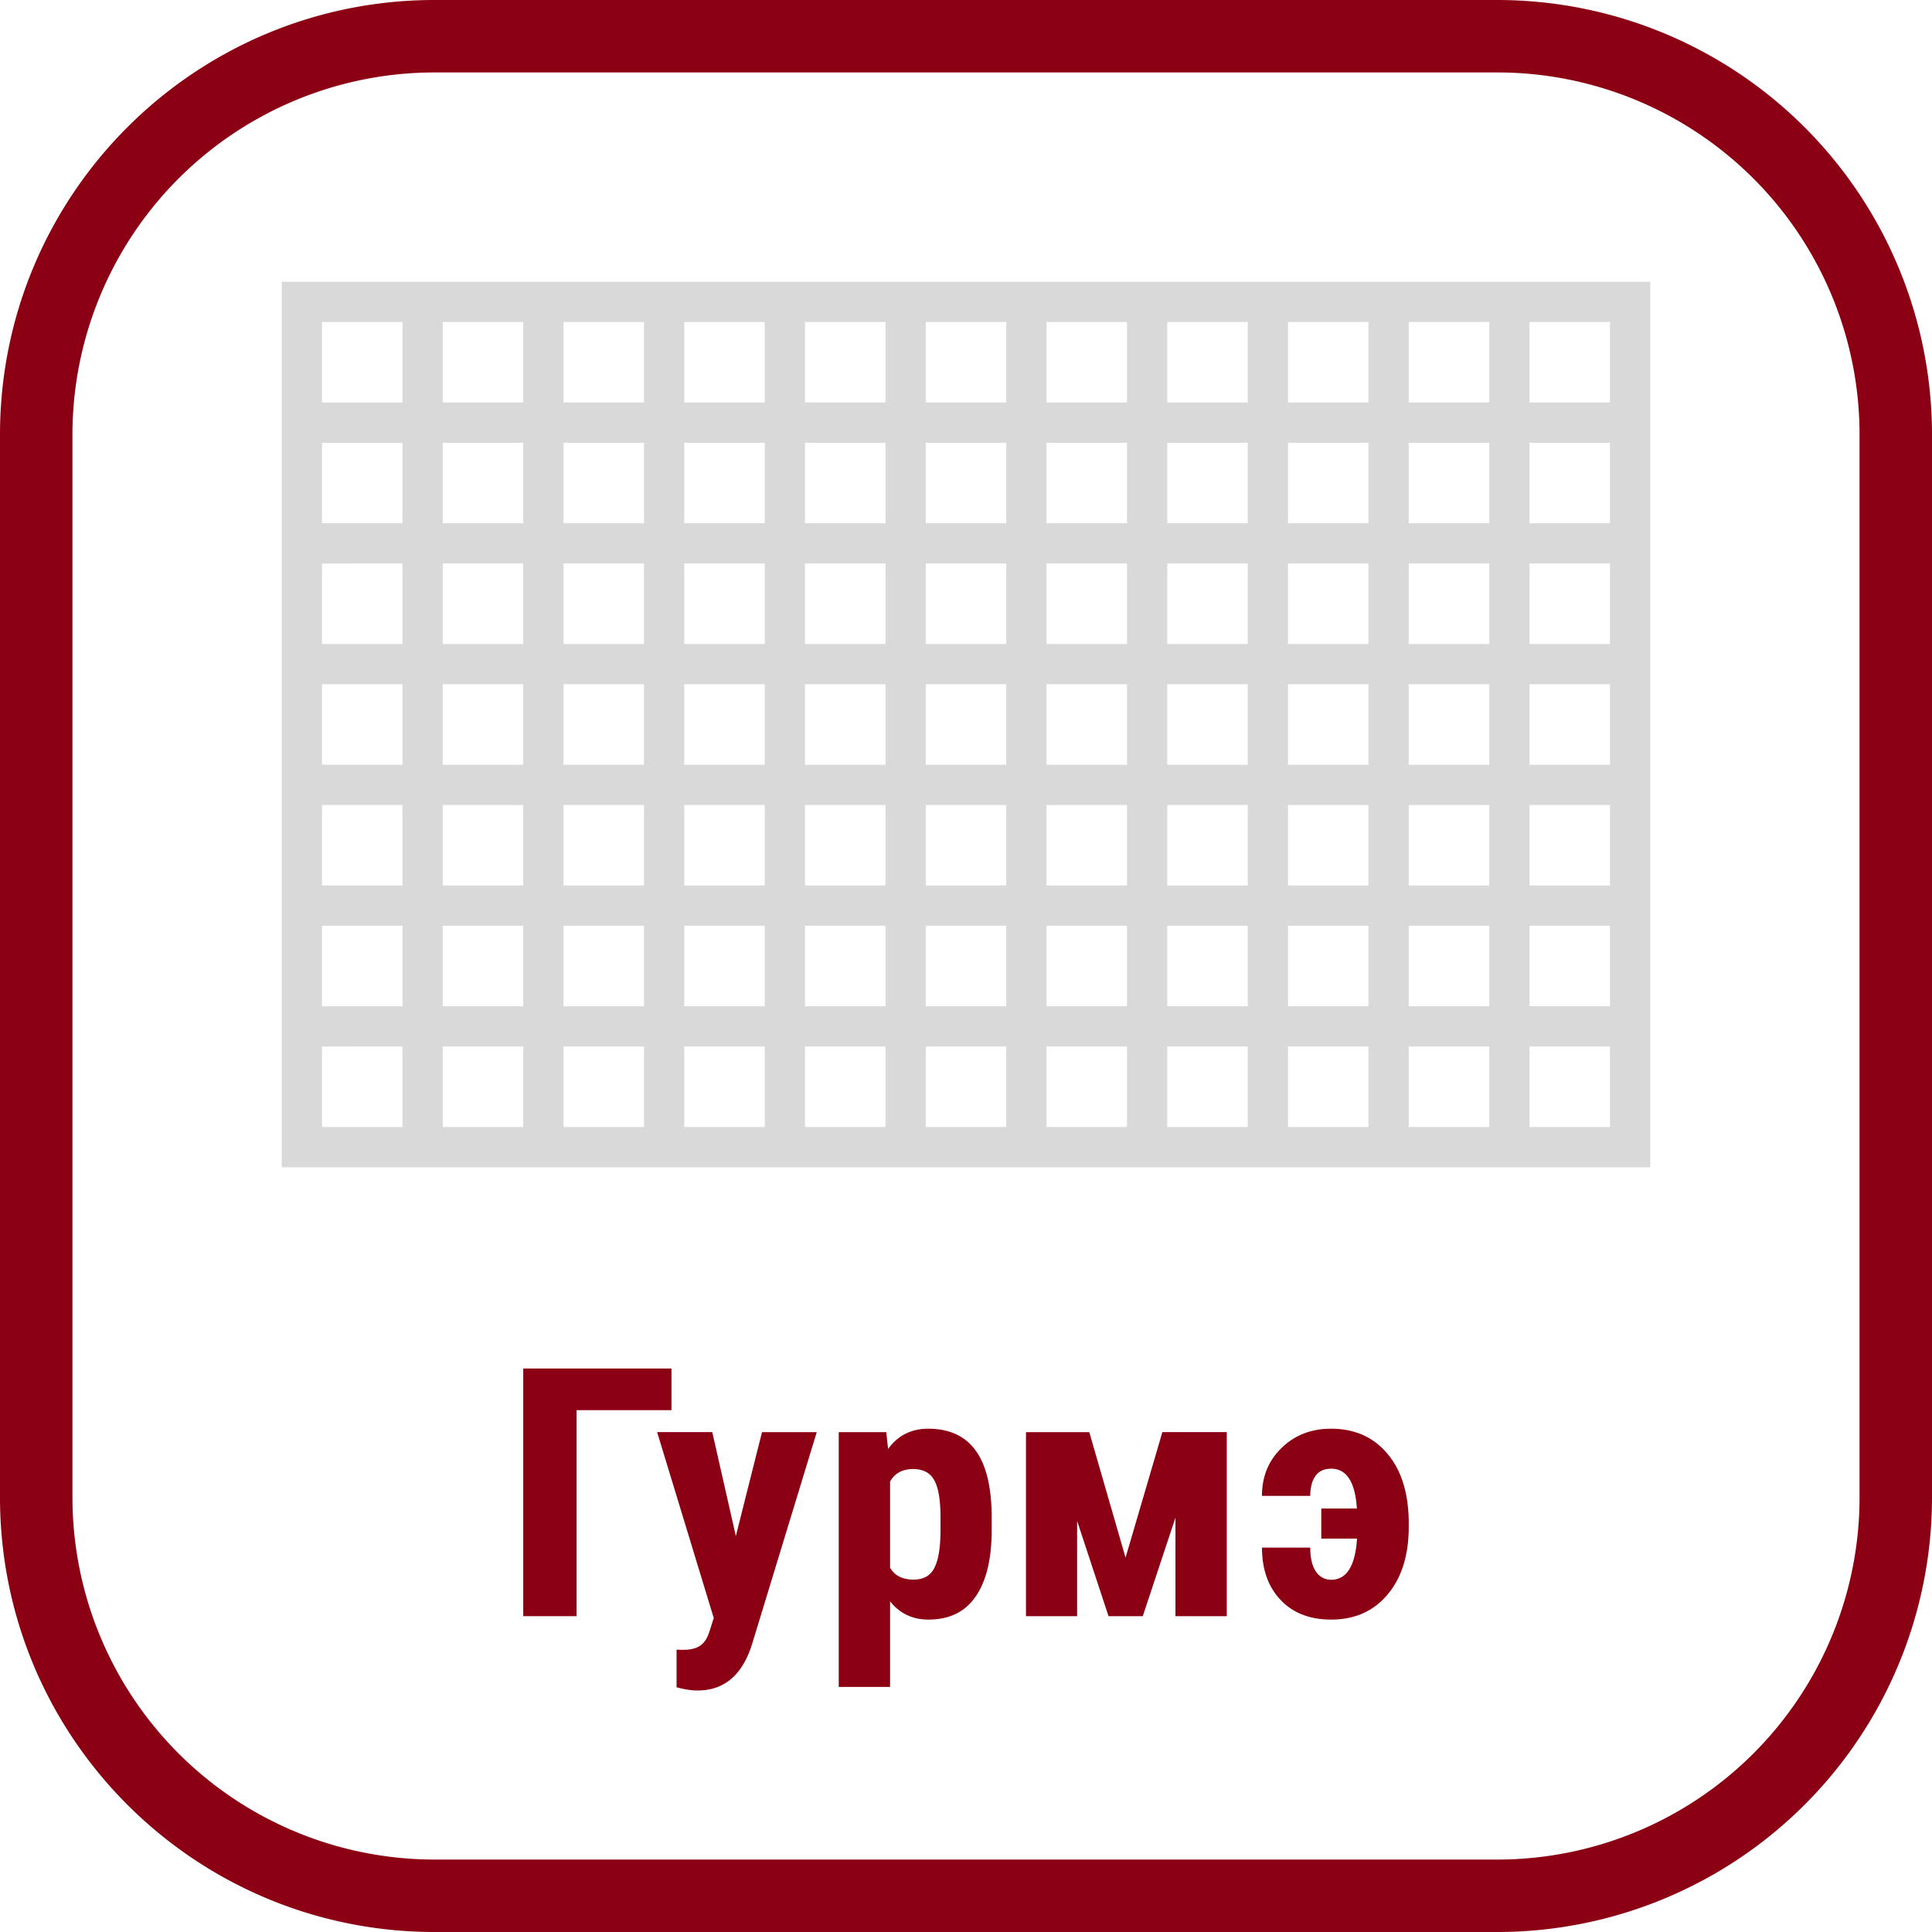<svg xmlns="http://www.w3.org/2000/svg" width="48" height="48" fill="none" viewBox="0 0 48 48"><path fill="#8C0014" d="M37.2 1.8a9 9 0 0 1 9 9v26.4a9 9 0 0 1-9 9H10.8a9 9 0 0 1-9-9V10.8a9 9 0 0 1 9-9h26.4Zm0-1.8H10.8C4.835 0 0 4.835 0 10.8v26.4C0 43.165 4.835 48 10.8 48h26.4A10.8 10.8 0 0 0 48 37.2V10.8A10.8 10.8 0 0 0 37.2 0Z"/><path fill="#8C0014" d="M16.682 35.035h-2.357v5.118H13V34h3.682v1.035Z"/><path fill="#8C0014" d="m18.282 38.163.65-2.582h1.36l-1.604 5.257c-.24.775-.692 1.162-1.357 1.162-.153 0-.327-.027-.522-.08v-.934l.148.004c.199 0 .347-.037.447-.11.102-.07.178-.194.23-.372l.099-.308-1.407-4.62h1.37l.586 2.583ZM24.638 38.01c0 .719-.132 1.27-.397 1.653-.261.383-.652.575-1.172.575-.396 0-.715-.151-.955-.453v2.126h-1.276v-6.33h1.181l.045.418c.244-.335.576-.503.996-.503.52 0 .91.177 1.172.532.265.355.4.9.406 1.632v.35Zm-1.271-.3c0-.442-.053-.755-.158-.938-.102-.183-.276-.274-.523-.274-.261 0-.452.102-.572.308v2.143c.114.197.308.296.581.296.253 0 .427-.1.523-.3.1-.2.149-.512.149-.934v-.3ZM27.964 38.7l.915-3.12h1.6v4.573h-1.275v-2.447l-.812 2.447h-.851l-.78-2.366v2.366H25.49v-4.572h1.573l.901 3.118ZM33.07 36.49c-.176 0-.307.061-.391.185-.084.121-.126.285-.126.49h-1.2c0-.479.163-.876.487-1.191.328-.319.738-.478 1.23-.478.59 0 1.059.21 1.407.63.349.417.523.993.523 1.728v.076c0 .705-.174 1.265-.523 1.682-.348.417-.817.626-1.406.626-.526 0-.944-.162-1.253-.486-.31-.327-.464-.761-.464-1.302h1.199c0 .256.046.454.14.592a.442.442 0 0 0 .378.207c.385 0 .6-.341.644-1.023h-.888v-.748h.884c-.042-.66-.255-.989-.64-.989Z"/><path fill="#D9D9D9" fill-rule="evenodd" d="M8 7H7v22h34V7H8Zm2 1H8v2h2V8Zm1 0v2h2V8h-2Zm3 0v2h2V8h-2Zm3 0v2h2V8h-2Zm3 0v2h2V8h-2Zm3 0v2h2V8h-2Zm3 0v2h2V8h-2Zm3 0v2h2V8h-2Zm3 0v2h2V8h-2Zm3 0v2h2V8h-2Zm3 0v2h2V8h-2Zm2 18v2h-2v-2h2Zm0-3v2h-2v-2h2Zm0-3v2h-2v-2h2Zm0-3v2h-2v-2h2Zm0-3v2h-2v-2h2Zm0-3v2h-2v-2h2Zm-12 0h-2v2h2v-2Zm0 3h-2v2h2v-2Zm1 2v-2h2v2h-2Zm-1 1h-2v2h2v-2Zm1 2v-2h2v2h-2Zm-1 1h-2v2h2v-2Zm1 2v-2h2v2h-2Zm-1 1h-2v2h2v-2Zm1 2v-2h2v2h-2Zm-1 1h-2v2h2v-2Zm1 2v-2h2v2h-2Zm0-15v-2h2v2h-2ZM19 28h-2v-2h2v2Zm-3 0v-2h-2v2h2Zm3-3h-2v-2h2v2Zm-3 0v-2h-2v2h2Zm3-3h-2v-2h2v2Zm-3 0v-2h-2v2h2Zm3-3h-2v-2h2v2Zm-3 0v-2h-2v2h2Zm3-3h-2v-2h2v2Zm-3 0v-2h-2v2h2Zm3-3h-2v-2h2v2Zm-3 0v-2h-2v2h2Zm18-2h-2v2h2v-2Zm0 3h-2v2h2v-2Zm1 2v-2h2v2h-2Zm-1 1h-2v2h2v-2Zm1 2v-2h2v2h-2Zm-1 1h-2v2h2v-2Zm1 2v-2h2v2h-2Zm-1 1h-2v2h2v-2Zm1 2v-2h2v2h-2Zm-1 1h-2v2h2v-2Zm1 2v-2h2v2h-2Zm0-15v-2h2v2h-2ZM25 28h-2v-2h2v2Zm-3 0v-2h-2v2h2Zm3-3h-2v-2h2v2Zm-3 0v-2h-2v2h2Zm3-3h-2v-2h2v2Zm-3 0v-2h-2v2h2Zm3-3h-2v-2h2v2Zm-3 0v-2h-2v2h2Zm3-3h-2v-2h2v2Zm-3 0v-2h-2v2h2Zm3-3h-2v-2h2v2Zm-3 0v-2h-2v2h2Zm-12-2H8v2h2v-2Zm0 3H8v2h2v-2Zm1 2v-2h2v2h-2Zm-1 1H8v2h2v-2Zm1 2v-2h2v2h-2Zm-1 1H8v2h2v-2Zm1 2v-2h2v2h-2Zm-1 1H8v2h2v-2Zm1 2v-2h2v2h-2Zm-1 1H8v2h2v-2Zm1 2v-2h2v2h-2Zm0-15v-2h2v2h-2Z" clip-rule="evenodd"/></svg>